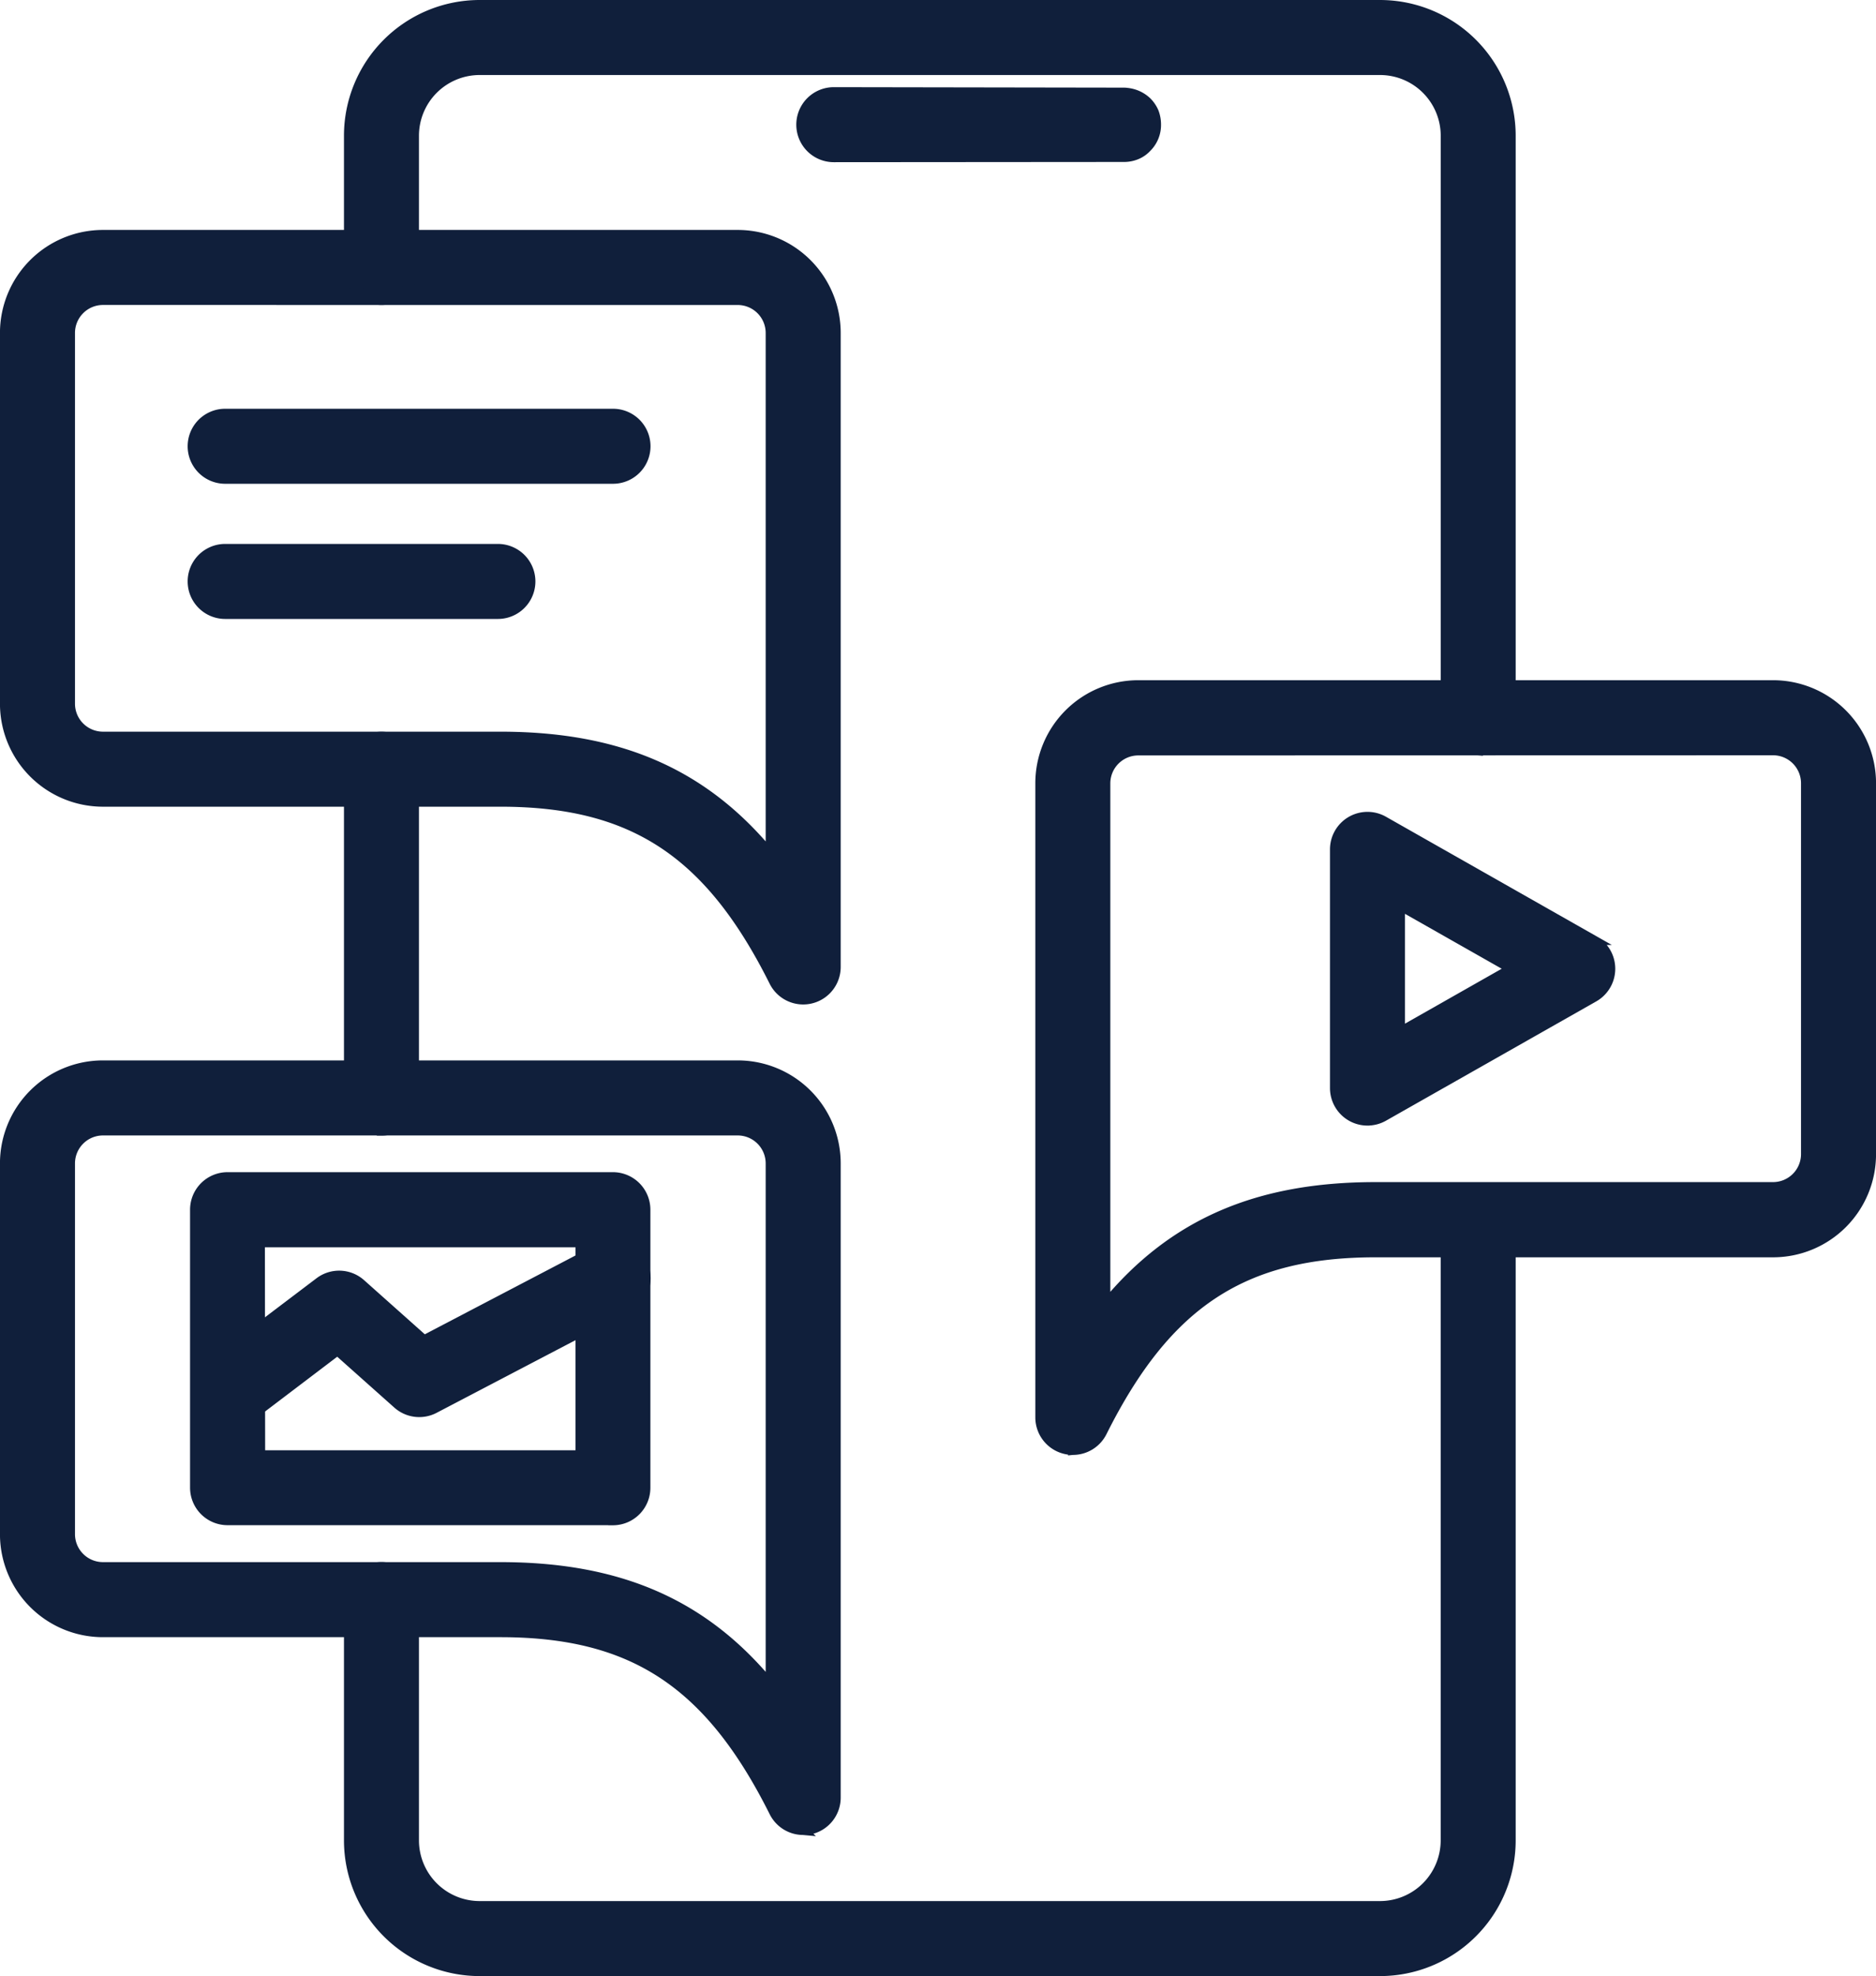 <svg xmlns="http://www.w3.org/2000/svg" width="59.192" height="62.32" viewBox="0 0 59.192 62.32"><g id="icon" transform="translate(-3.344 -1.83)"><path id="Path_2647" data-name="Path 2647" d="M28.686,33.126a1.033,1.033,0,0,1-.923-.57c-2.039-4.078-4.458-5.667-8.63-5.667H6.593a3.1,3.1,0,0,1-3.1-3.1V12.1A3.1,3.1,0,0,1,6.593,9H26.62a3.1,3.1,0,0,1,3.1,3.1V32.093a1.033,1.033,0,0,1-1.033,1.033ZM6.593,11.066A1.033,1.033,0,0,0,5.56,12.1V23.79a1.033,1.033,0,0,0,1.033,1.033h12.54c3.713,0,6.4,1.142,8.52,3.719V12.1a1.033,1.033,0,0,0-1.033-1.033Zm30.6,36.266A1.033,1.033,0,0,1,36.161,46.3V26.3a3.1,3.1,0,0,1,3.1-3.1H59.287a3.1,3.1,0,0,1,3.1,3.1V38a3.1,3.1,0,0,1-3.1,3.1H46.747c-4.171,0-6.59,1.589-8.629,5.667A1.033,1.033,0,0,1,37.194,47.332Zm2.066-22.06A1.033,1.033,0,0,0,38.227,26.3V42.747c2.119-2.576,4.807-3.719,8.52-3.719h12.54A1.033,1.033,0,0,0,60.32,38V26.3a1.033,1.033,0,0,0-1.033-1.033Z" transform="translate(0 0.232)" fill="#101f3b" stroke="#101f3b" stroke-width="0.3"></path><path id="Path_2648" data-name="Path 2648" d="M22.686,16.525H10.448a1.033,1.033,0,1,1,0-2.066H22.686a1.033,1.033,0,1,1,0,2.066Zm-3.632,4.263H10.448a1.033,1.033,0,0,1,0-2.066h8.606a1.033,1.033,0,0,1,0,2.066Zm9.633,38.35a1.033,1.033,0,0,1-.923-.571C25.724,54.49,23.3,52.9,19.133,52.9H6.593a3.1,3.1,0,0,1-3.1-3.1V38.11a3.1,3.1,0,0,1,3.1-3.1H26.62a3.1,3.1,0,0,1,3.1,3.1v20a1.033,1.033,0,0,1-.8,1.006A1.1,1.1,0,0,1,28.686,59.138ZM6.593,37.077A1.033,1.033,0,0,0,5.56,38.11V49.8a1.033,1.033,0,0,0,1.033,1.033h12.54c3.713,0,6.4,1.141,8.52,3.719V38.11a1.033,1.033,0,0,0-1.033-1.033Z" transform="translate(0 0.412)" fill="#101f3b" stroke="#101f3b" stroke-width="0.3"></path><path id="Path_2649" data-name="Path 2649" d="M22.494,48.6H10.333A1.033,1.033,0,0,1,9.3,47.57V38.8a1.033,1.033,0,0,1,1.033-1.033H22.491A1.033,1.033,0,0,1,23.524,38.8V47.57a1.033,1.033,0,0,1-1.03,1.033ZM11.369,46.537H21.461v-6.7h-10.1Z" transform="translate(0.191 1.18)" fill="#101f3b" stroke="#101f3b" stroke-width="0.3"></path><path id="Path_2650" data-name="Path 2650" d="M10.622,46.556A1.033,1.033,0,0,1,10,44.7l3.219-2.437a1.033,1.033,0,0,1,1.311.051l1.994,1.777,5.486-2.868a1.033,1.033,0,1,1,.958,1.831l-6.119,3.2a1.033,1.033,0,0,1-1.165-.145l-1.893-1.686-2.541,1.928a1.033,1.033,0,0,1-.623.206ZM46.29,37.178a1.033,1.033,0,0,1-1.033-1.033V28.618a1.033,1.033,0,0,1,1.542-.9l6.633,3.764a1.033,1.033,0,0,1,0,1.8L46.8,37.043a1.033,1.033,0,0,1-.509.134Zm1.033-6.786v3.979l3.506-1.99Zm-32.144,7.1a1.033,1.033,0,0,1-1.033-1.033V26.09a1.033,1.033,0,1,1,2.066,0V36.461A1.033,1.033,0,0,1,15.179,37.494ZM46.684,64H18.278a4.132,4.132,0,0,1-4.132-4.132V52.276a1.033,1.033,0,1,1,2.066,0v7.592a2.066,2.066,0,0,0,2.066,2.066H46.684a2.066,2.066,0,0,0,2.066-2.066V41.3a1.033,1.033,0,1,1,2.066,0V59.868A4.132,4.132,0,0,1,46.684,64Zm3.1-38.5a1.033,1.033,0,0,1-1.033-1.033V6.112a2.066,2.066,0,0,0-2.066-2.066H18.278a2.066,2.066,0,0,0-2.066,2.066v4.153a1.033,1.033,0,1,1-2.066,0V6.112A4.132,4.132,0,0,1,18.278,1.98H46.684a4.132,4.132,0,0,1,4.132,4.132V24.468A1.033,1.033,0,0,1,49.783,25.5Z" transform="translate(0.201 0)" fill="#101f3b" stroke="#101f3b" stroke-width="0.3"></path><path id="Path_2651" data-name="Path 2651" d="M38,6.7l-9.15.007a1.033,1.033,0,0,1,0-2.066L38,4.656c.57,0-.669.446-.669,1.017S38.566,6.7,38,6.7Zm0,0a1.054,1.054,0,0,1-.4-.072.916.916,0,0,1-.331-.227,1.033,1.033,0,0,1,0-1.456,1.068,1.068,0,0,1,1.457,0,1.05,1.05,0,0,1,.227.331,1.107,1.107,0,0,1,.072.4,1,1,0,0,1-.3.723.916.916,0,0,1-.331.227A1.033,1.033,0,0,1,38,6.7Z" transform="translate(0.802 0.088)" fill="#101f3b" stroke="#101f3b" stroke-width="0.3"></path></g></svg>